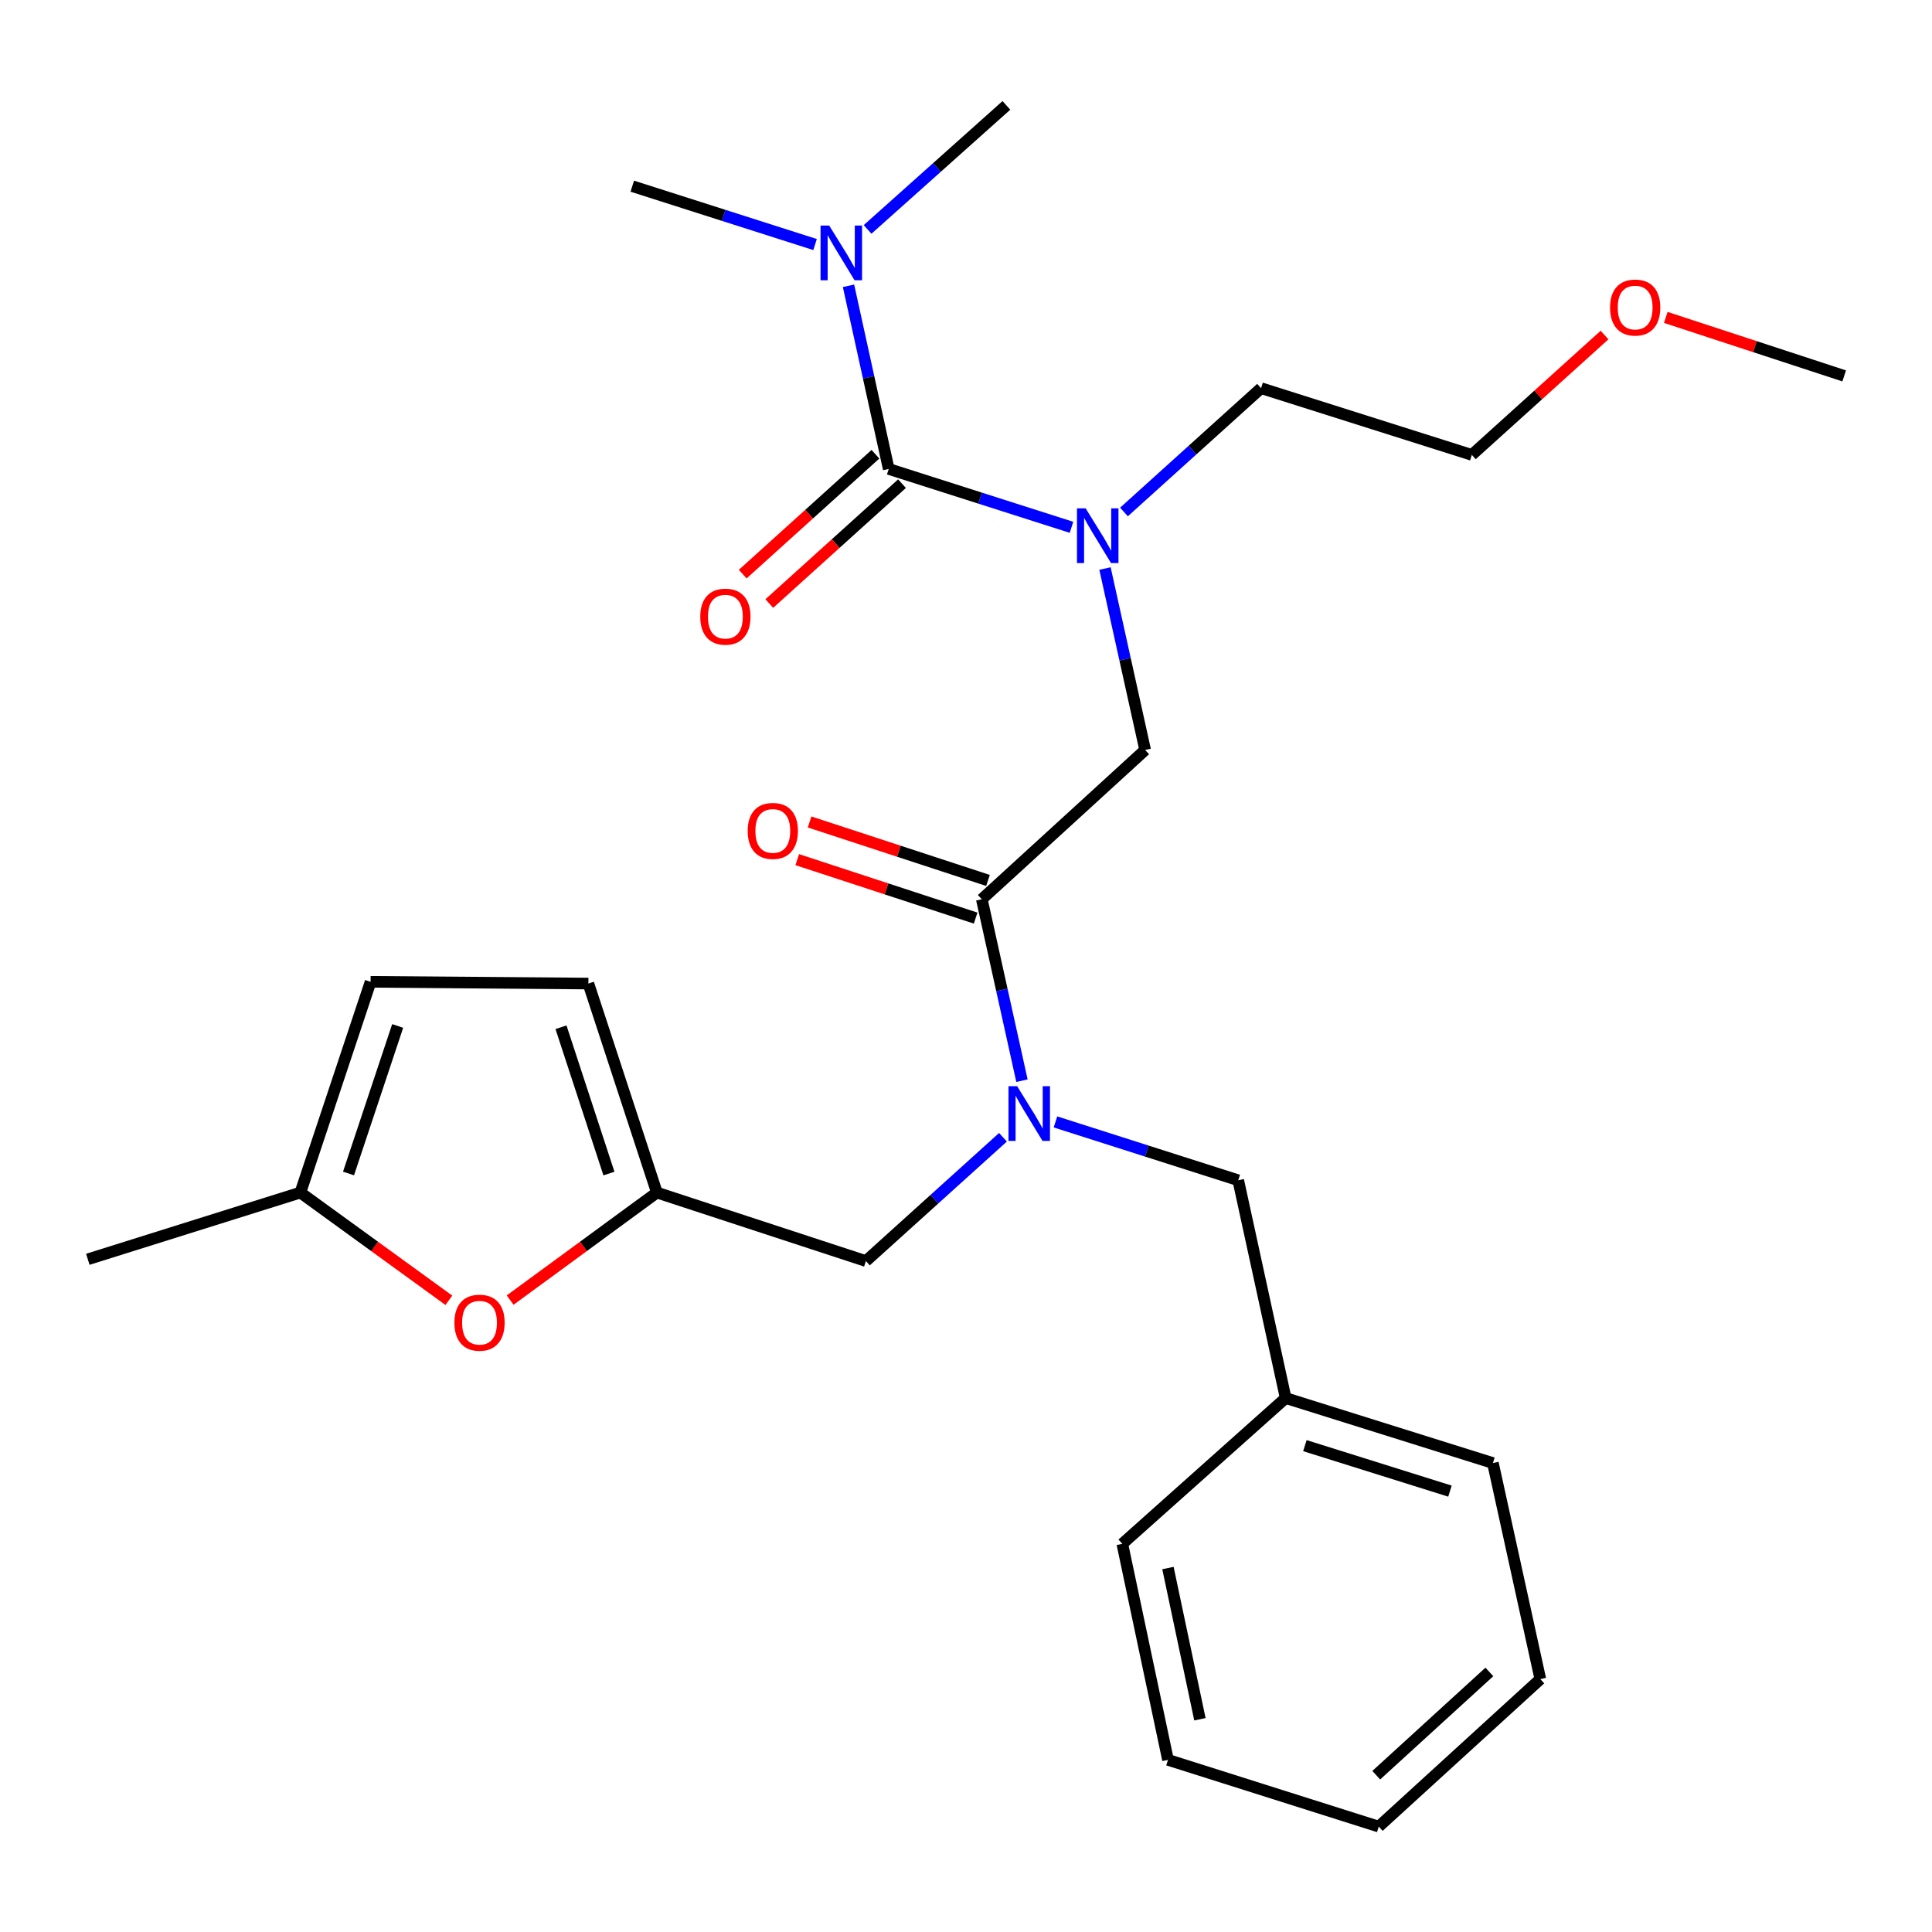 <?xml version='1.0' encoding='iso-8859-1'?>
<svg version='1.1' baseProfile='full'
              xmlns='http://www.w3.org/2000/svg'
                      xmlns:rdkit='http://www.rdkit.org/xml'
                      xmlns:xlink='http://www.w3.org/1999/xlink'
                  xml:space='preserve'
width='1000px' height='1000px' viewBox='0 0 1000 1000'>
<!-- END OF HEADER -->
<rect style='opacity:1.0;fill:#FFFFFF;stroke:none' width='1000' height='1000' x='0' y='0'> </rect>
<path class='bond-0' d='M 449.059,118.751 L 484.983,86.651' style='fill:none;fill-rule:evenodd;stroke:#0000FF;stroke-width:6px;stroke-linecap:butt;stroke-linejoin:miter;stroke-opacity:1' />
<path class='bond-0' d='M 484.983,86.651 L 520.907,54.552' style='fill:none;fill-rule:evenodd;stroke:#000000;stroke-width:6px;stroke-linecap:butt;stroke-linejoin:miter;stroke-opacity:1' />
<path class='bond-1' d='M 421.875,126.572 L 374.572,111.469' style='fill:none;fill-rule:evenodd;stroke:#0000FF;stroke-width:6px;stroke-linecap:butt;stroke-linejoin:miter;stroke-opacity:1' />
<path class='bond-1' d='M 374.572,111.469 L 327.27,96.366' style='fill:none;fill-rule:evenodd;stroke:#000000;stroke-width:6px;stroke-linecap:butt;stroke-linejoin:miter;stroke-opacity:1' />
<path class='bond-2' d='M 439.19,147.93 L 449.594,195.329' style='fill:none;fill-rule:evenodd;stroke:#0000FF;stroke-width:6px;stroke-linecap:butt;stroke-linejoin:miter;stroke-opacity:1' />
<path class='bond-2' d='M 449.594,195.329 L 459.998,242.729' style='fill:none;fill-rule:evenodd;stroke:#000000;stroke-width:6px;stroke-linecap:butt;stroke-linejoin:miter;stroke-opacity:1' />
<path class='bond-3' d='M 508.185,465.459 L 518.576,512.413' style='fill:none;fill-rule:evenodd;stroke:#000000;stroke-width:6px;stroke-linecap:butt;stroke-linejoin:miter;stroke-opacity:1' />
<path class='bond-3' d='M 518.576,512.413 L 528.967,559.368' style='fill:none;fill-rule:evenodd;stroke:#0000FF;stroke-width:6px;stroke-linecap:butt;stroke-linejoin:miter;stroke-opacity:1' />
<path class='bond-4' d='M 508.185,465.459 L 592.726,388.179' style='fill:none;fill-rule:evenodd;stroke:#000000;stroke-width:6px;stroke-linecap:butt;stroke-linejoin:miter;stroke-opacity:1' />
<path class='bond-5' d='M 511.38,455.709 L 465.211,440.579' style='fill:none;fill-rule:evenodd;stroke:#000000;stroke-width:6px;stroke-linecap:butt;stroke-linejoin:miter;stroke-opacity:1' />
<path class='bond-5' d='M 465.211,440.579 L 419.042,425.448' style='fill:none;fill-rule:evenodd;stroke:#FF0000;stroke-width:6px;stroke-linecap:butt;stroke-linejoin:miter;stroke-opacity:1' />
<path class='bond-5' d='M 504.99,475.208 L 458.821,460.078' style='fill:none;fill-rule:evenodd;stroke:#000000;stroke-width:6px;stroke-linecap:butt;stroke-linejoin:miter;stroke-opacity:1' />
<path class='bond-5' d='M 458.821,460.078 L 412.652,444.948' style='fill:none;fill-rule:evenodd;stroke:#FF0000;stroke-width:6px;stroke-linecap:butt;stroke-linejoin:miter;stroke-opacity:1' />
<path class='bond-6' d='M 592.726,388.179 L 582.335,341.224' style='fill:none;fill-rule:evenodd;stroke:#000000;stroke-width:6px;stroke-linecap:butt;stroke-linejoin:miter;stroke-opacity:1' />
<path class='bond-6' d='M 582.335,341.224 L 571.944,294.27' style='fill:none;fill-rule:evenodd;stroke:#0000FF;stroke-width:6px;stroke-linecap:butt;stroke-linejoin:miter;stroke-opacity:1' />
<path class='bond-7' d='M 554.603,272.935 L 507.301,257.832' style='fill:none;fill-rule:evenodd;stroke:#0000FF;stroke-width:6px;stroke-linecap:butt;stroke-linejoin:miter;stroke-opacity:1' />
<path class='bond-7' d='M 507.301,257.832 L 459.998,242.729' style='fill:none;fill-rule:evenodd;stroke:#000000;stroke-width:6px;stroke-linecap:butt;stroke-linejoin:miter;stroke-opacity:1' />
<path class='bond-8' d='M 581.77,264.998 L 617.247,232.956' style='fill:none;fill-rule:evenodd;stroke:#0000FF;stroke-width:6px;stroke-linecap:butt;stroke-linejoin:miter;stroke-opacity:1' />
<path class='bond-8' d='M 617.247,232.956 L 652.724,200.914' style='fill:none;fill-rule:evenodd;stroke:#000000;stroke-width:6px;stroke-linecap:butt;stroke-linejoin:miter;stroke-opacity:1' />
<path class='bond-9' d='M 453.121,235.115 L 418.774,266.141' style='fill:none;fill-rule:evenodd;stroke:#000000;stroke-width:6px;stroke-linecap:butt;stroke-linejoin:miter;stroke-opacity:1' />
<path class='bond-9' d='M 418.774,266.141 L 384.428,297.167' style='fill:none;fill-rule:evenodd;stroke:#FF0000;stroke-width:6px;stroke-linecap:butt;stroke-linejoin:miter;stroke-opacity:1' />
<path class='bond-9' d='M 466.875,250.342 L 432.529,281.368' style='fill:none;fill-rule:evenodd;stroke:#000000;stroke-width:6px;stroke-linecap:butt;stroke-linejoin:miter;stroke-opacity:1' />
<path class='bond-9' d='M 432.529,281.368 L 398.182,312.394' style='fill:none;fill-rule:evenodd;stroke:#FF0000;stroke-width:6px;stroke-linecap:butt;stroke-linejoin:miter;stroke-opacity:1' />
<path class='bond-10' d='M 830.513,173.413 L 796.167,204.434' style='fill:none;fill-rule:evenodd;stroke:#FF0000;stroke-width:6px;stroke-linecap:butt;stroke-linejoin:miter;stroke-opacity:1' />
<path class='bond-10' d='M 796.167,204.434 L 761.82,235.456' style='fill:none;fill-rule:evenodd;stroke:#000000;stroke-width:6px;stroke-linecap:butt;stroke-linejoin:miter;stroke-opacity:1' />
<path class='bond-11' d='M 862.207,164.294 L 908.376,179.429' style='fill:none;fill-rule:evenodd;stroke:#FF0000;stroke-width:6px;stroke-linecap:butt;stroke-linejoin:miter;stroke-opacity:1' />
<path class='bond-11' d='M 908.376,179.429 L 954.545,194.564' style='fill:none;fill-rule:evenodd;stroke:#000000;stroke-width:6px;stroke-linecap:butt;stroke-linejoin:miter;stroke-opacity:1' />
<path class='bond-12' d='M 448.188,652.724 L 340.003,617.27' style='fill:none;fill-rule:evenodd;stroke:#000000;stroke-width:6px;stroke-linecap:butt;stroke-linejoin:miter;stroke-opacity:1' />
<path class='bond-13' d='M 448.188,652.724 L 483.664,620.682' style='fill:none;fill-rule:evenodd;stroke:#000000;stroke-width:6px;stroke-linecap:butt;stroke-linejoin:miter;stroke-opacity:1' />
<path class='bond-13' d='M 483.664,620.682 L 519.141,588.64' style='fill:none;fill-rule:evenodd;stroke:#0000FF;stroke-width:6px;stroke-linecap:butt;stroke-linejoin:miter;stroke-opacity:1' />
<path class='bond-14' d='M 546.308,580.703 L 593.611,595.806' style='fill:none;fill-rule:evenodd;stroke:#0000FF;stroke-width:6px;stroke-linecap:butt;stroke-linejoin:miter;stroke-opacity:1' />
<path class='bond-14' d='M 593.611,595.806 L 640.913,610.909' style='fill:none;fill-rule:evenodd;stroke:#000000;stroke-width:6px;stroke-linecap:butt;stroke-linejoin:miter;stroke-opacity:1' />
<path class='bond-15' d='M 652.724,200.914 L 761.82,235.456' style='fill:none;fill-rule:evenodd;stroke:#000000;stroke-width:6px;stroke-linecap:butt;stroke-linejoin:miter;stroke-opacity:1' />
<path class='bond-16' d='M 232.337,673.032 L 193.905,645.151' style='fill:none;fill-rule:evenodd;stroke:#FF0000;stroke-width:6px;stroke-linecap:butt;stroke-linejoin:miter;stroke-opacity:1' />
<path class='bond-16' d='M 193.905,645.151 L 155.474,617.27' style='fill:none;fill-rule:evenodd;stroke:#000000;stroke-width:6px;stroke-linecap:butt;stroke-linejoin:miter;stroke-opacity:1' />
<path class='bond-17' d='M 264.046,672.93 L 302.025,645.1' style='fill:none;fill-rule:evenodd;stroke:#FF0000;stroke-width:6px;stroke-linecap:butt;stroke-linejoin:miter;stroke-opacity:1' />
<path class='bond-17' d='M 302.025,645.1 L 340.003,617.27' style='fill:none;fill-rule:evenodd;stroke:#000000;stroke-width:6px;stroke-linecap:butt;stroke-linejoin:miter;stroke-opacity:1' />
<path class='bond-18' d='M 155.474,617.27 L 191.817,508.185' style='fill:none;fill-rule:evenodd;stroke:#000000;stroke-width:6px;stroke-linecap:butt;stroke-linejoin:miter;stroke-opacity:1' />
<path class='bond-18' d='M 180.393,607.393 L 205.833,531.034' style='fill:none;fill-rule:evenodd;stroke:#000000;stroke-width:6px;stroke-linecap:butt;stroke-linejoin:miter;stroke-opacity:1' />
<path class='bond-19' d='M 155.474,617.27 L 45.455,651.812' style='fill:none;fill-rule:evenodd;stroke:#000000;stroke-width:6px;stroke-linecap:butt;stroke-linejoin:miter;stroke-opacity:1' />
<path class='bond-20' d='M 191.817,508.185 L 304.55,509.086' style='fill:none;fill-rule:evenodd;stroke:#000000;stroke-width:6px;stroke-linecap:butt;stroke-linejoin:miter;stroke-opacity:1' />
<path class='bond-21' d='M 304.55,509.086 L 340.003,617.27' style='fill:none;fill-rule:evenodd;stroke:#000000;stroke-width:6px;stroke-linecap:butt;stroke-linejoin:miter;stroke-opacity:1' />
<path class='bond-21' d='M 290.369,531.704 L 315.186,607.433' style='fill:none;fill-rule:evenodd;stroke:#000000;stroke-width:6px;stroke-linecap:butt;stroke-linejoin:miter;stroke-opacity:1' />
<path class='bond-22' d='M 665.457,723.63 L 640.913,610.909' style='fill:none;fill-rule:evenodd;stroke:#000000;stroke-width:6px;stroke-linecap:butt;stroke-linejoin:miter;stroke-opacity:1' />
<path class='bond-23' d='M 665.457,723.63 L 772.73,757.271' style='fill:none;fill-rule:evenodd;stroke:#000000;stroke-width:6px;stroke-linecap:butt;stroke-linejoin:miter;stroke-opacity:1' />
<path class='bond-23' d='M 675.408,748.256 L 750.499,771.805' style='fill:none;fill-rule:evenodd;stroke:#000000;stroke-width:6px;stroke-linecap:butt;stroke-linejoin:miter;stroke-opacity:1' />
<path class='bond-24' d='M 665.457,723.63 L 580.905,799.086' style='fill:none;fill-rule:evenodd;stroke:#000000;stroke-width:6px;stroke-linecap:butt;stroke-linejoin:miter;stroke-opacity:1' />
<path class='bond-25' d='M 772.73,757.271 L 797.273,869.092' style='fill:none;fill-rule:evenodd;stroke:#000000;stroke-width:6px;stroke-linecap:butt;stroke-linejoin:miter;stroke-opacity:1' />
<path class='bond-26' d='M 580.905,799.086 L 604.548,910.907' style='fill:none;fill-rule:evenodd;stroke:#000000;stroke-width:6px;stroke-linecap:butt;stroke-linejoin:miter;stroke-opacity:1' />
<path class='bond-26' d='M 604.527,811.614 L 621.077,889.889' style='fill:none;fill-rule:evenodd;stroke:#000000;stroke-width:6px;stroke-linecap:butt;stroke-linejoin:miter;stroke-opacity:1' />
<path class='bond-27' d='M 797.273,869.092 L 713.633,945.448' style='fill:none;fill-rule:evenodd;stroke:#000000;stroke-width:6px;stroke-linecap:butt;stroke-linejoin:miter;stroke-opacity:1' />
<path class='bond-27' d='M 770.893,865.391 L 712.344,918.84' style='fill:none;fill-rule:evenodd;stroke:#000000;stroke-width:6px;stroke-linecap:butt;stroke-linejoin:miter;stroke-opacity:1' />
<path class='bond-28' d='M 604.548,910.907 L 713.633,945.448' style='fill:none;fill-rule:evenodd;stroke:#000000;stroke-width:6px;stroke-linecap:butt;stroke-linejoin:miter;stroke-opacity:1' />
<path  class='atom-0' d='M 429.194 116.748
L 438.474 131.748
Q 439.394 133.228, 440.874 135.908
Q 442.354 138.588, 442.434 138.748
L 442.434 116.748
L 446.194 116.748
L 446.194 145.068
L 442.314 145.068
L 432.354 128.668
Q 431.194 126.748, 429.954 124.548
Q 428.754 122.348, 428.394 121.668
L 428.394 145.068
L 424.714 145.068
L 424.714 116.748
L 429.194 116.748
' fill='#0000FF'/>
<path  class='atom-3' d='M 387.001 430.085
Q 387.001 423.285, 390.361 419.485
Q 393.721 415.685, 400.001 415.685
Q 406.281 415.685, 409.641 419.485
Q 413.001 423.285, 413.001 430.085
Q 413.001 436.965, 409.601 440.885
Q 406.201 444.765, 400.001 444.765
Q 393.761 444.765, 390.361 440.885
Q 387.001 437.005, 387.001 430.085
M 400.001 441.565
Q 404.321 441.565, 406.641 438.685
Q 409.001 435.765, 409.001 430.085
Q 409.001 424.525, 406.641 421.725
Q 404.321 418.885, 400.001 418.885
Q 395.681 418.885, 393.321 421.685
Q 391.001 424.485, 391.001 430.085
Q 391.001 435.805, 393.321 438.685
Q 395.681 441.565, 400.001 441.565
' fill='#FF0000'/>
<path  class='atom-4' d='M 561.922 263.11
L 571.202 278.11
Q 572.122 279.59, 573.602 282.27
Q 575.082 284.95, 575.162 285.11
L 575.162 263.11
L 578.922 263.11
L 578.922 291.43
L 575.042 291.43
L 565.082 275.03
Q 563.922 273.11, 562.682 270.91
Q 561.482 268.71, 561.122 268.03
L 561.122 291.43
L 557.442 291.43
L 557.442 263.11
L 561.922 263.11
' fill='#0000FF'/>
<path  class='atom-6' d='M 362.457 319.176
Q 362.457 312.376, 365.817 308.576
Q 369.177 304.776, 375.457 304.776
Q 381.737 304.776, 385.097 308.576
Q 388.457 312.376, 388.457 319.176
Q 388.457 326.056, 385.057 329.976
Q 381.657 333.856, 375.457 333.856
Q 369.217 333.856, 365.817 329.976
Q 362.457 326.096, 362.457 319.176
M 375.457 330.656
Q 379.777 330.656, 382.097 327.776
Q 384.457 324.856, 384.457 319.176
Q 384.457 313.616, 382.097 310.816
Q 379.777 307.976, 375.457 307.976
Q 371.137 307.976, 368.777 310.776
Q 366.457 313.576, 366.457 319.176
Q 366.457 324.896, 368.777 327.776
Q 371.137 330.656, 375.457 330.656
' fill='#FF0000'/>
<path  class='atom-9' d='M 833.361 159.179
Q 833.361 152.379, 836.721 148.579
Q 840.081 144.779, 846.361 144.779
Q 852.641 144.779, 856.001 148.579
Q 859.361 152.379, 859.361 159.179
Q 859.361 166.059, 855.961 169.979
Q 852.561 173.859, 846.361 173.859
Q 840.121 173.859, 836.721 169.979
Q 833.361 166.099, 833.361 159.179
M 846.361 170.659
Q 850.681 170.659, 853.001 167.779
Q 855.361 164.859, 855.361 159.179
Q 855.361 153.619, 853.001 150.819
Q 850.681 147.979, 846.361 147.979
Q 842.041 147.979, 839.681 150.779
Q 837.361 153.579, 837.361 159.179
Q 837.361 164.899, 839.681 167.779
Q 842.041 170.659, 846.361 170.659
' fill='#FF0000'/>
<path  class='atom-11' d='M 526.469 562.207
L 535.749 577.207
Q 536.669 578.687, 538.149 581.367
Q 539.629 584.047, 539.709 584.207
L 539.709 562.207
L 543.469 562.207
L 543.469 590.527
L 539.589 590.527
L 529.629 574.127
Q 528.469 572.207, 527.229 570.007
Q 526.029 567.807, 525.669 567.127
L 525.669 590.527
L 521.989 590.527
L 521.989 562.207
L 526.469 562.207
' fill='#0000FF'/>
<path  class='atom-14' d='M 235.201 684.62
Q 235.201 677.82, 238.561 674.02
Q 241.921 670.22, 248.201 670.22
Q 254.481 670.22, 257.841 674.02
Q 261.201 677.82, 261.201 684.62
Q 261.201 691.5, 257.801 695.42
Q 254.401 699.3, 248.201 699.3
Q 241.961 699.3, 238.561 695.42
Q 235.201 691.54, 235.201 684.62
M 248.201 696.1
Q 252.521 696.1, 254.841 693.22
Q 257.201 690.3, 257.201 684.62
Q 257.201 679.06, 254.841 676.26
Q 252.521 673.42, 248.201 673.42
Q 243.881 673.42, 241.521 676.22
Q 239.201 679.02, 239.201 684.62
Q 239.201 690.34, 241.521 693.22
Q 243.881 696.1, 248.201 696.1
' fill='#FF0000'/>
</svg>
